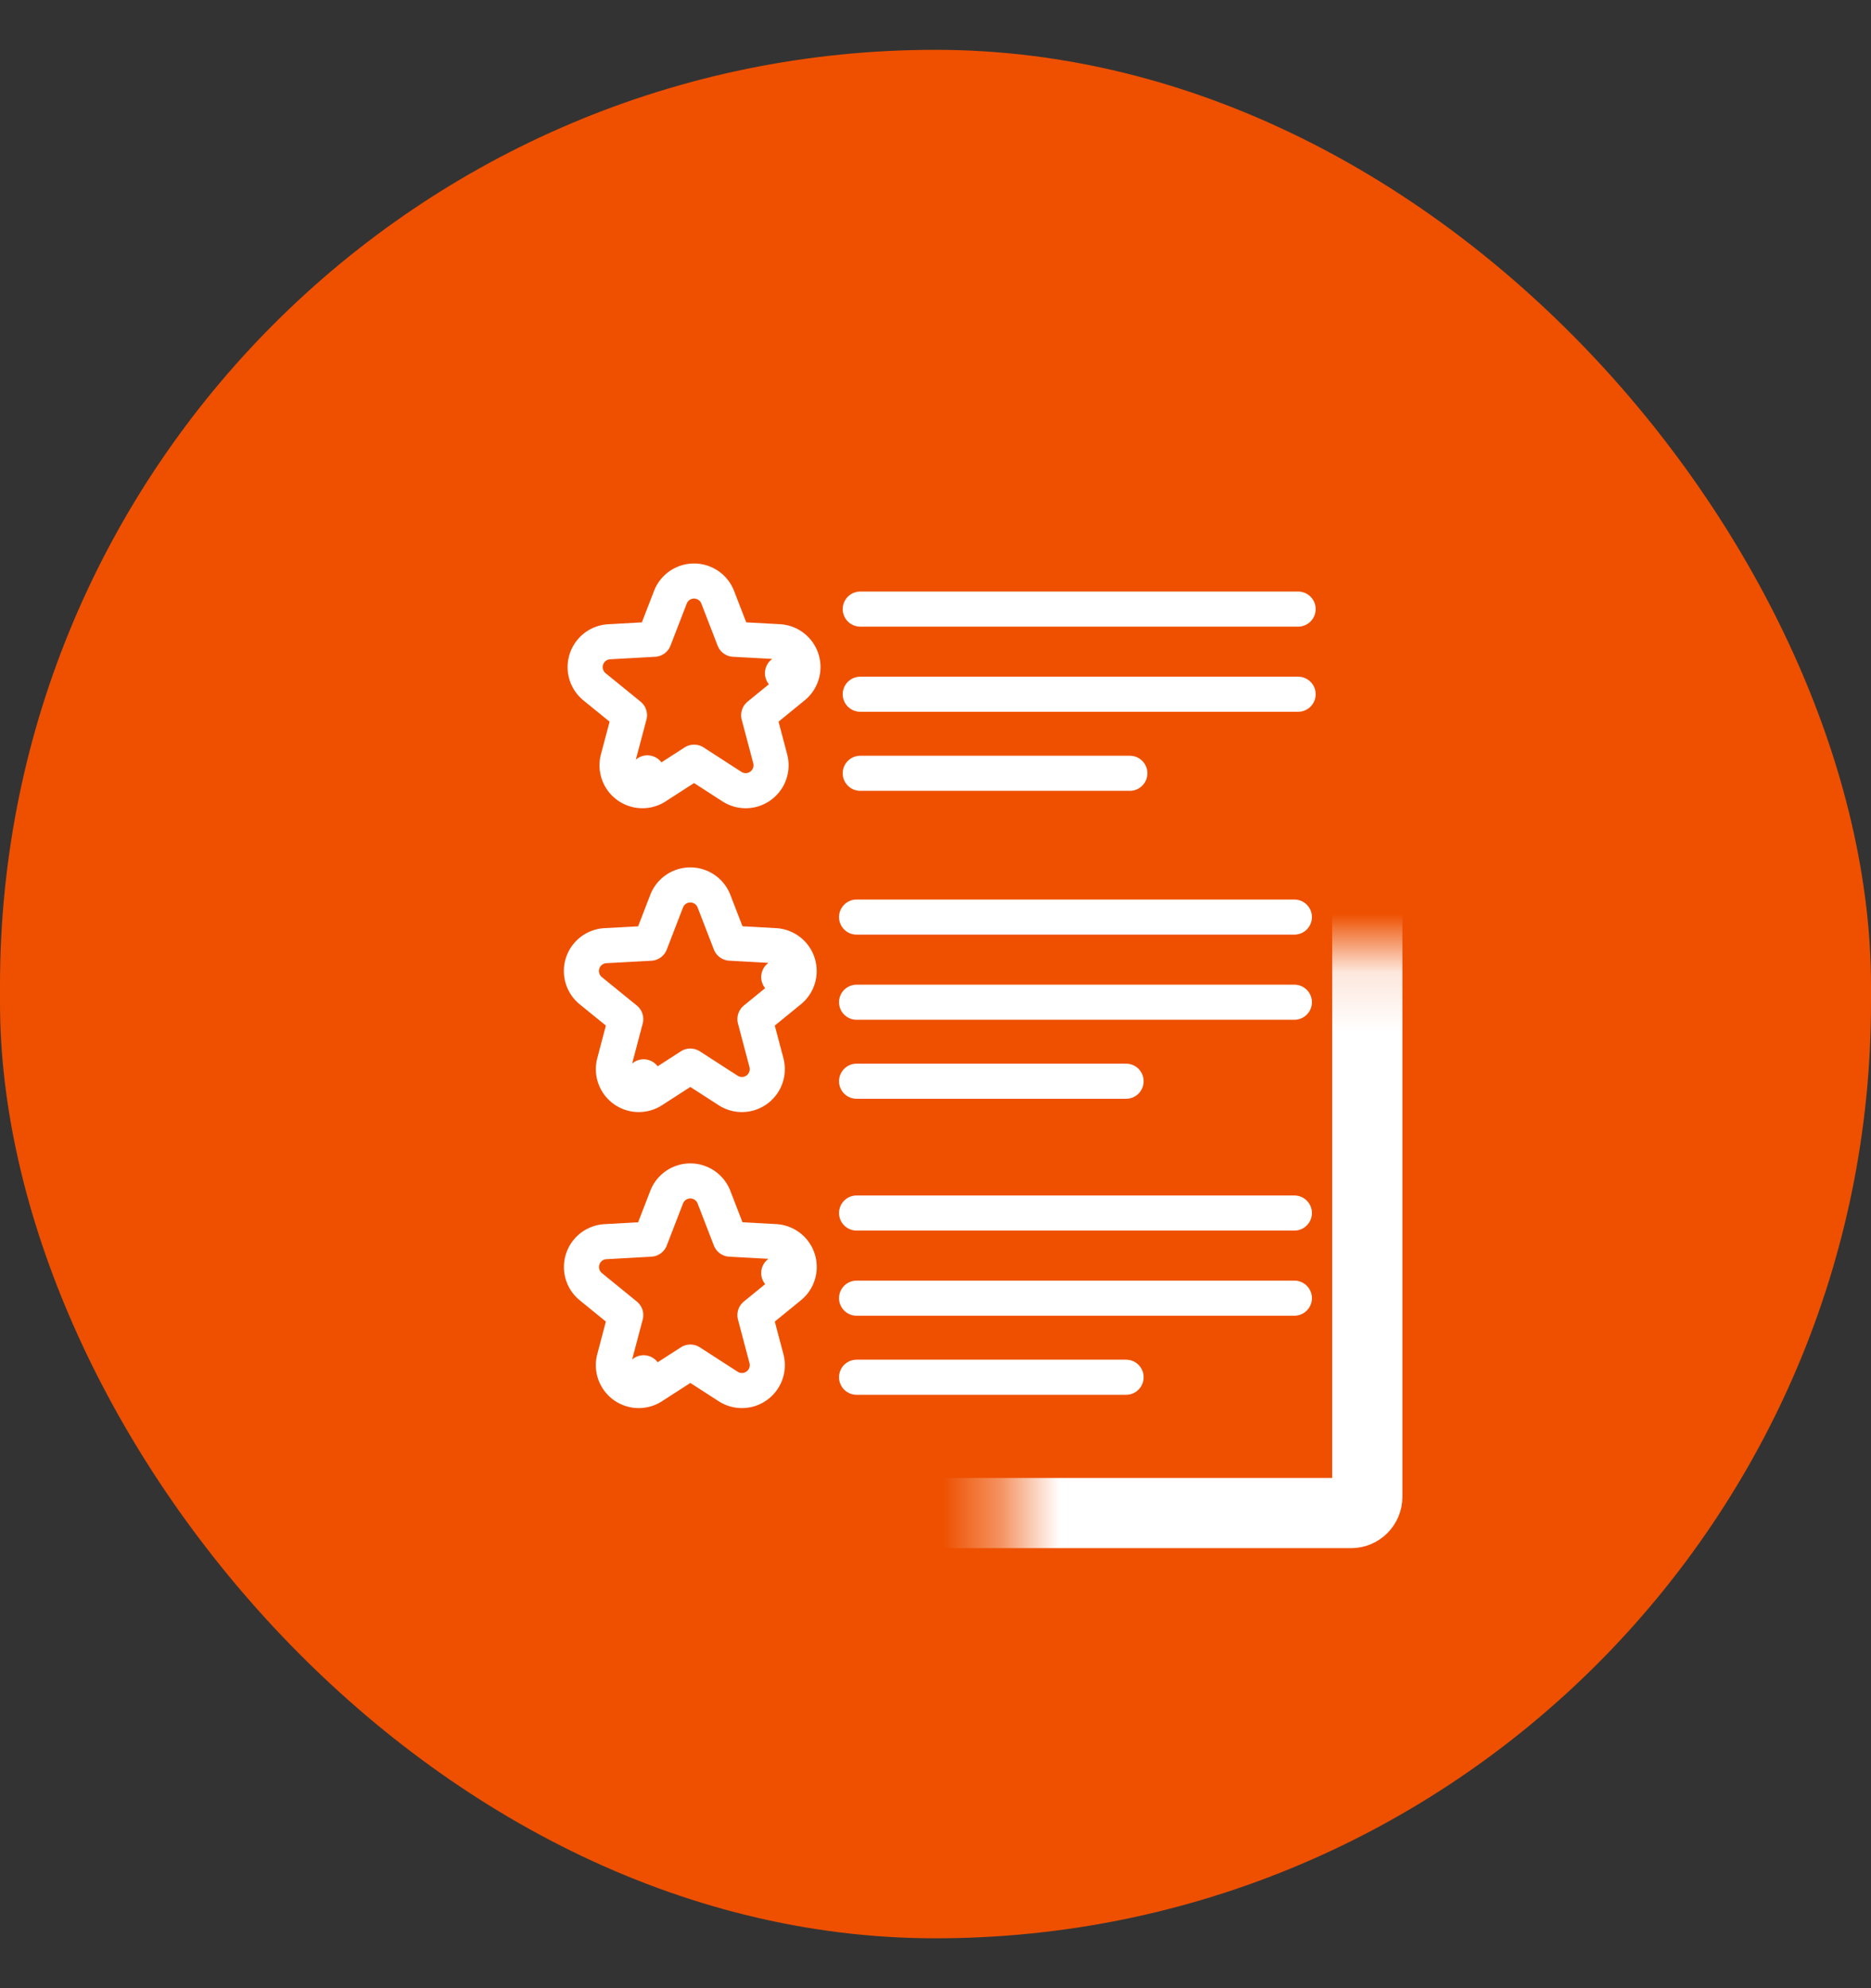 <svg xmlns="http://www.w3.org/2000/svg" width="32" height="34" fill="none"><rect width="100%" height="100%" fill="#333333" stroke="none"/><rect width="32" height="32.295" y=".852" fill="#EE5000" rx="16"/><path stroke="#fff" stroke-linejoin="round" stroke-width=".6" d="M12.275 10.213a.434.434 0 0 0-.809 0l-.278.719-.77.043a.434.434 0 0 0-.25.77l.598.486-.198.745a.434.434 0 0 0 .655.476l-.151-.235.15.235.649-.418.647.418a.434.434 0 0 0 .655-.476l-.197-.745.597-.487-.19-.232.19.232a.434.434 0 0 0-.25-.77l-.77-.042-.278-.719zm-.064 5.197a.434.434 0 0 0-.809 0l-.278.72-.77.042a.434.434 0 0 0-.25.77l.598.486-.197.746a.434.434 0 0 0 .654.475l-.151-.234.151.234.648-.418.648.418a.434.434 0 0 0 .654-.475l-.197-.746.597-.487-.19-.232.19.232a.434.434 0 0 0-.25-.769l-.77-.043-.278-.719zm0 5.062a.434.434 0 0 0-.809 0l-.278.719-.77.043a.434.434 0 0 0-.25.769l.598.487-.197.745a.434.434 0 0 0 .654.476l-.151-.235.151.235.648-.418.648.418a.434.434 0 0 0 .654-.476l-.197-.745.597-.487-.19-.233.19.233a.434.434 0 0 0-.25-.77l-.77-.042-.278-.719z"/><path stroke="#fff" stroke-linecap="round" stroke-width=".6" d="M14.713 10.416h7.489m-7.489 1.456h7.489m-7.489 1.352h4.611m-4.674 2.459h7.488m-7.488 1.456h7.488M14.65 18.49h4.61m-4.61 2.254h7.488M14.65 22.2h7.488m-7.488 1.352h4.61"/><mask id="a" fill="#fff"><rect width="14.769" height="17.75" x="8.616" y="8.125" rx=".277"/></mask><rect width="14.769" height="17.75" x="8.616" y="8.125" stroke="#fff" stroke-width="1.2" mask="url(#a)" rx=".277"/></svg>